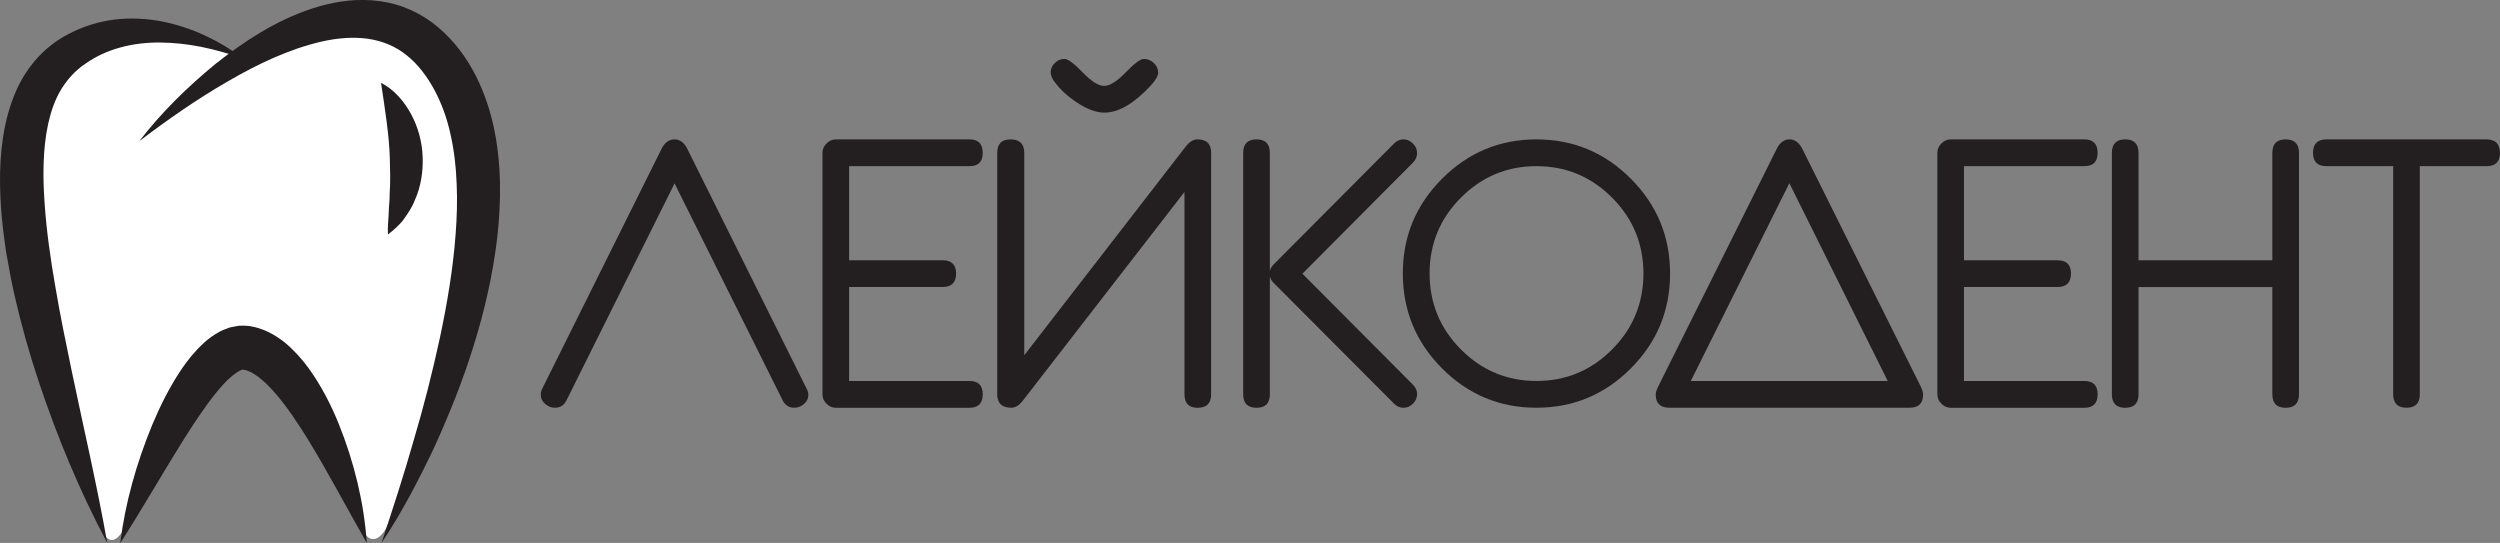 <?xml version="1.0" encoding="UTF-8"?> <svg xmlns="http://www.w3.org/2000/svg" width="198" height="43" viewBox="0 0 198 43" fill="none"><rect x="0" y="0" width="198" height="43" fill="#808080" stroke="none"/><g clip-path="url(#clip0_83_34)"><path d="M10.088 41.439C9.402 42.773 8.746 43.275 8.129 42.141C6.023 38.246 5.363 33.134 5.363 33.134L1.315 12.4L5.029 3.751L13.115 2.421L17.002 3.472L19.551 4.641L28.48 0.855L36.41 5.199L38.295 21.345L32.862 37.383L30.53 41.923C30.53 41.923 29.566 43.711 28.623 41.849C27.095 38.826 26.287 34.849 26.287 34.849L20.619 27.805L16.398 29.737L10.092 41.439H10.088Z" fill="white"></path><path d="M11.039 11.17C12.785 8.902 14.843 6.887 17.08 5.051C19.351 3.267 21.822 1.627 24.75 0.663C26.209 0.196 27.794 -0.1 29.457 0.026C30.282 0.087 31.125 0.249 31.928 0.545C32.732 0.838 33.496 1.252 34.187 1.753C36.94 3.816 38.373 6.883 39.068 9.892C39.741 12.932 39.706 15.972 39.372 18.903C39.016 21.834 38.36 24.686 37.492 27.447C36.636 30.212 35.554 32.886 34.365 35.49C33.131 38.076 31.811 40.623 30.217 43C31.112 40.287 31.993 37.596 32.762 34.883C33.566 32.184 34.252 29.462 34.842 26.745C35.42 24.023 35.88 21.293 36.084 18.58C36.184 17.224 36.232 15.876 36.167 14.546C36.119 13.22 35.967 11.907 35.685 10.66C35.416 9.404 34.986 8.217 34.412 7.136C33.83 6.054 33.092 5.081 32.215 4.383C31.338 3.673 30.3 3.241 29.145 3.071C27.989 2.909 26.73 3.005 25.47 3.293C22.943 3.873 20.424 5.055 18.035 6.451C15.625 7.833 13.315 9.452 11.043 11.17H11.039Z" fill="#231F20"></path><path d="M19.243 4.654C17.072 3.851 14.826 3.38 12.651 3.367C10.484 3.354 8.412 3.882 6.784 5.033C5.963 5.574 5.35 6.268 4.855 7.061C4.369 7.855 4.043 8.789 3.822 9.77C3.392 11.746 3.374 13.926 3.535 16.116C3.683 18.31 4.004 20.53 4.391 22.754C4.768 24.978 5.229 27.207 5.693 29.445C6.627 33.924 7.682 38.407 8.495 43.004C6.306 38.887 4.521 34.591 3.049 30.169C2.31 27.957 1.681 25.702 1.155 23.404C0.89 22.257 0.682 21.092 0.478 19.923C0.313 18.746 0.148 17.564 0.074 16.356C-0.078 13.948 -0.039 11.453 0.651 8.946C1.008 7.702 1.524 6.446 2.345 5.343C3.149 4.235 4.234 3.302 5.416 2.7C6.571 2.089 7.835 1.697 9.098 1.548C10.362 1.396 11.621 1.47 12.82 1.697C14.019 1.937 15.165 2.312 16.242 2.818C17.315 3.319 18.34 3.917 19.243 4.654Z" fill="#231F20"></path><path d="M9.523 43C9.927 39.777 10.813 36.68 12.047 33.671C12.676 32.17 13.406 30.692 14.361 29.261C14.848 28.546 15.399 27.848 16.125 27.177C16.481 26.841 16.924 26.522 17.441 26.243C17.571 26.174 17.732 26.112 17.879 26.056C18.031 25.999 18.17 25.934 18.357 25.903C18.53 25.864 18.709 25.829 18.887 25.803C19.069 25.785 19.273 25.79 19.464 25.798C19.56 25.798 19.66 25.807 19.751 25.82L19.972 25.864C20.12 25.899 20.272 25.925 20.411 25.968C20.685 26.06 20.967 26.152 21.21 26.278C21.723 26.514 22.14 26.806 22.539 27.111C23.299 27.744 23.903 28.428 24.424 29.135C25.453 30.557 26.209 32.048 26.83 33.571C28.05 36.615 28.823 39.768 29.053 43.009C27.446 40.204 25.992 37.417 24.393 34.809C23.59 33.514 22.761 32.258 21.844 31.194C21.388 30.666 20.915 30.182 20.437 29.833C20.203 29.671 19.972 29.51 19.76 29.427C19.651 29.366 19.555 29.353 19.456 29.314C19.408 29.301 19.364 29.301 19.321 29.288L19.256 29.27C19.256 29.27 19.252 29.279 19.247 29.279C19.26 29.248 19.152 29.292 18.995 29.349C18.822 29.445 18.613 29.58 18.387 29.772C17.931 30.142 17.471 30.67 17.019 31.224C16.125 32.354 15.291 33.632 14.47 34.931C12.833 37.548 11.278 40.292 9.528 43.009L9.523 43Z" fill="#231F20"></path><path d="M30.174 6.555C31.233 7.105 32.007 8.025 32.562 9.046C33.114 10.071 33.435 11.24 33.474 12.422C33.518 13.599 33.335 14.803 32.849 15.867C32.645 16.412 32.306 16.901 31.976 17.367C31.815 17.603 31.598 17.808 31.39 18.009C31.177 18.209 30.964 18.401 30.725 18.571C30.691 17.956 30.765 17.429 30.786 16.896C30.791 16.364 30.869 15.871 30.86 15.374C30.93 14.397 30.899 13.464 30.873 12.535C30.847 11.606 30.756 10.673 30.63 9.7C30.508 8.719 30.348 7.72 30.178 6.551L30.174 6.555Z" fill="#231F20"></path><path d="M64.022 31.272C64.022 31.551 63.909 31.791 63.679 31.992C63.449 32.192 63.193 32.293 62.91 32.293C62.494 32.293 62.185 32.101 61.99 31.713L53.426 14.524L44.862 31.713C44.666 32.101 44.367 32.293 43.954 32.293C43.663 32.293 43.402 32.192 43.172 31.987C42.942 31.787 42.829 31.543 42.829 31.263C42.829 31.089 42.873 30.919 42.959 30.757L52.379 11.82C52.631 11.296 52.978 11.039 53.417 11.039C53.856 11.039 54.203 11.301 54.455 11.829L63.875 30.766C63.97 30.932 64.018 31.098 64.018 31.272H64.022Z" fill="#231F20"></path><path d="M77.833 31.228C77.833 31.939 77.485 32.297 76.786 32.297H66.203C65.92 32.297 65.673 32.188 65.46 31.974C65.247 31.761 65.139 31.512 65.139 31.228V12.108C65.139 11.824 65.247 11.575 65.46 11.362C65.673 11.148 65.92 11.039 66.203 11.039H76.786C77.485 11.039 77.833 11.397 77.833 12.108C77.833 12.819 77.481 13.159 76.782 13.159H67.249V20.613H74.658C75.366 20.613 75.722 20.962 75.722 21.664C75.722 22.366 75.366 22.732 74.658 22.732H67.249V30.173H76.782C77.481 30.173 77.833 30.522 77.833 31.224V31.228Z" fill="#231F20"></path><path d="M95.921 12.121V31.229C95.921 31.939 95.565 32.297 94.857 32.297C94.149 32.297 93.81 31.939 93.81 31.229V15.204L81.003 31.739C80.712 32.109 80.404 32.293 80.087 32.293C79.349 32.293 78.98 31.931 78.98 31.211V12.108C78.98 11.397 79.331 11.039 80.043 11.039C80.756 11.039 81.121 11.397 81.121 12.108V28.136L93.91 11.606C94.201 11.231 94.51 11.039 94.84 11.039C95.565 11.039 95.925 11.401 95.925 12.121H95.921ZM91.73 5.731C91.73 6.002 91.53 6.355 91.135 6.778C89.815 8.204 88.595 8.919 87.466 8.919C86.805 8.919 86.058 8.636 85.225 8.073C84.478 7.567 83.891 7.009 83.461 6.399C83.296 6.154 83.214 5.932 83.214 5.727C83.214 5.443 83.327 5.199 83.548 4.985C83.77 4.772 84.022 4.667 84.304 4.667C84.586 4.667 85.068 5.025 85.75 5.736C86.436 6.446 87.001 6.804 87.444 6.804C87.887 6.804 88.469 6.446 89.155 5.736C89.841 5.025 90.323 4.667 90.601 4.667C90.879 4.667 91.153 4.776 91.378 4.985C91.604 5.199 91.722 5.448 91.722 5.727L91.73 5.731Z" fill="#231F20"></path><path d="M112.232 31.22C112.232 31.499 112.124 31.752 111.906 31.97C111.689 32.188 111.437 32.297 111.155 32.297C110.873 32.297 110.625 32.188 110.413 31.974L100.893 22.427C100.719 22.261 100.615 22.078 100.572 21.873V31.228C100.572 31.939 100.22 32.297 99.516 32.297C98.813 32.297 98.461 31.939 98.461 31.228V12.108C98.461 11.397 98.813 11.039 99.516 11.039C100.22 11.039 100.572 11.397 100.572 12.108V21.476C100.611 21.271 100.719 21.088 100.893 20.922L110.413 11.362C110.625 11.148 110.873 11.039 111.155 11.039C111.437 11.039 111.685 11.148 111.906 11.37C112.128 11.593 112.232 11.842 112.232 12.125C112.232 12.409 112.128 12.649 111.915 12.871L103.151 21.677L111.919 30.483C112.132 30.705 112.237 30.954 112.237 31.224L112.232 31.22Z" fill="#231F20"></path><path d="M132.271 21.659C132.271 24.595 131.233 27.102 129.161 29.178C127.09 31.255 124.597 32.293 121.687 32.293C118.777 32.293 116.285 31.255 114.213 29.178C112.141 27.102 111.104 24.595 111.104 21.659C111.104 18.724 112.137 16.234 114.213 14.153C116.285 12.077 118.777 11.039 121.687 11.039C124.597 11.039 127.09 12.077 129.161 14.153C131.233 16.229 132.271 18.733 132.271 21.659ZM130.16 21.659C130.16 19.317 129.331 17.315 127.676 15.653C126.017 13.992 124.024 13.159 121.691 13.159C119.359 13.159 117.362 13.992 115.707 15.653C114.048 17.315 113.223 19.317 113.223 21.659C113.223 24.001 114.052 26.016 115.707 27.678C117.366 29.34 119.359 30.173 121.691 30.173C124.024 30.173 126.021 29.34 127.676 27.678C129.331 26.016 130.16 24.01 130.16 21.659Z" fill="#231F20"></path><path d="M152.309 31.25C152.309 31.948 151.948 32.293 151.232 32.293H132.223C131.493 32.293 131.133 31.944 131.133 31.241C131.133 31.076 131.207 30.853 131.35 30.57L140.696 11.829C140.948 11.301 141.291 11.039 141.729 11.039C142.168 11.039 142.502 11.301 142.763 11.829L152.109 30.583C152.243 30.862 152.313 31.084 152.313 31.25H152.309ZM149.507 30.173L141.716 14.507L133.912 30.173H149.507Z" fill="#231F20"></path><path d="M166.132 31.228C166.132 31.939 165.784 32.297 165.085 32.297H154.502C154.219 32.297 153.972 32.188 153.759 31.974C153.546 31.761 153.438 31.512 153.438 31.228V12.108C153.438 11.824 153.546 11.575 153.759 11.362C153.972 11.148 154.219 11.039 154.502 11.039H165.085C165.784 11.039 166.132 11.397 166.132 12.108C166.132 12.819 165.78 13.159 165.081 13.159H155.548V20.613H162.957C163.665 20.613 164.021 20.962 164.021 21.664C164.021 22.366 163.665 22.732 162.957 22.732H155.548V30.173H165.081C165.78 30.173 166.132 30.522 166.132 31.224V31.228Z" fill="#231F20"></path><path d="M182.079 31.228C182.079 31.939 181.727 32.297 181.023 32.297C180.32 32.297 179.968 31.939 179.968 31.228V22.737H169.371V31.228C169.371 31.939 169.02 32.297 168.316 32.297C167.613 32.297 167.261 31.939 167.261 31.228V12.108C167.261 11.397 167.613 11.039 168.316 11.039C169.02 11.039 169.371 11.397 169.371 12.108V20.613H179.968V12.108C179.968 11.397 180.32 11.039 181.023 11.039C181.727 11.039 182.079 11.397 182.079 12.108V31.228Z" fill="#231F20"></path><path d="M198 12.108C198 12.81 197.643 13.159 196.936 13.159H191.65V31.224C191.65 31.935 191.299 32.293 190.595 32.293C189.891 32.293 189.54 31.935 189.54 31.224V13.159H184.254C183.547 13.159 183.19 12.81 183.19 12.108C183.19 11.405 183.542 11.039 184.25 11.039H196.931C197.639 11.039 197.991 11.397 197.991 12.108H198Z" fill="#231F20"></path></g><defs><clipPath id="clip0_83_34"><rect width="198" height="43" fill="white"></rect></clipPath></defs></svg> 